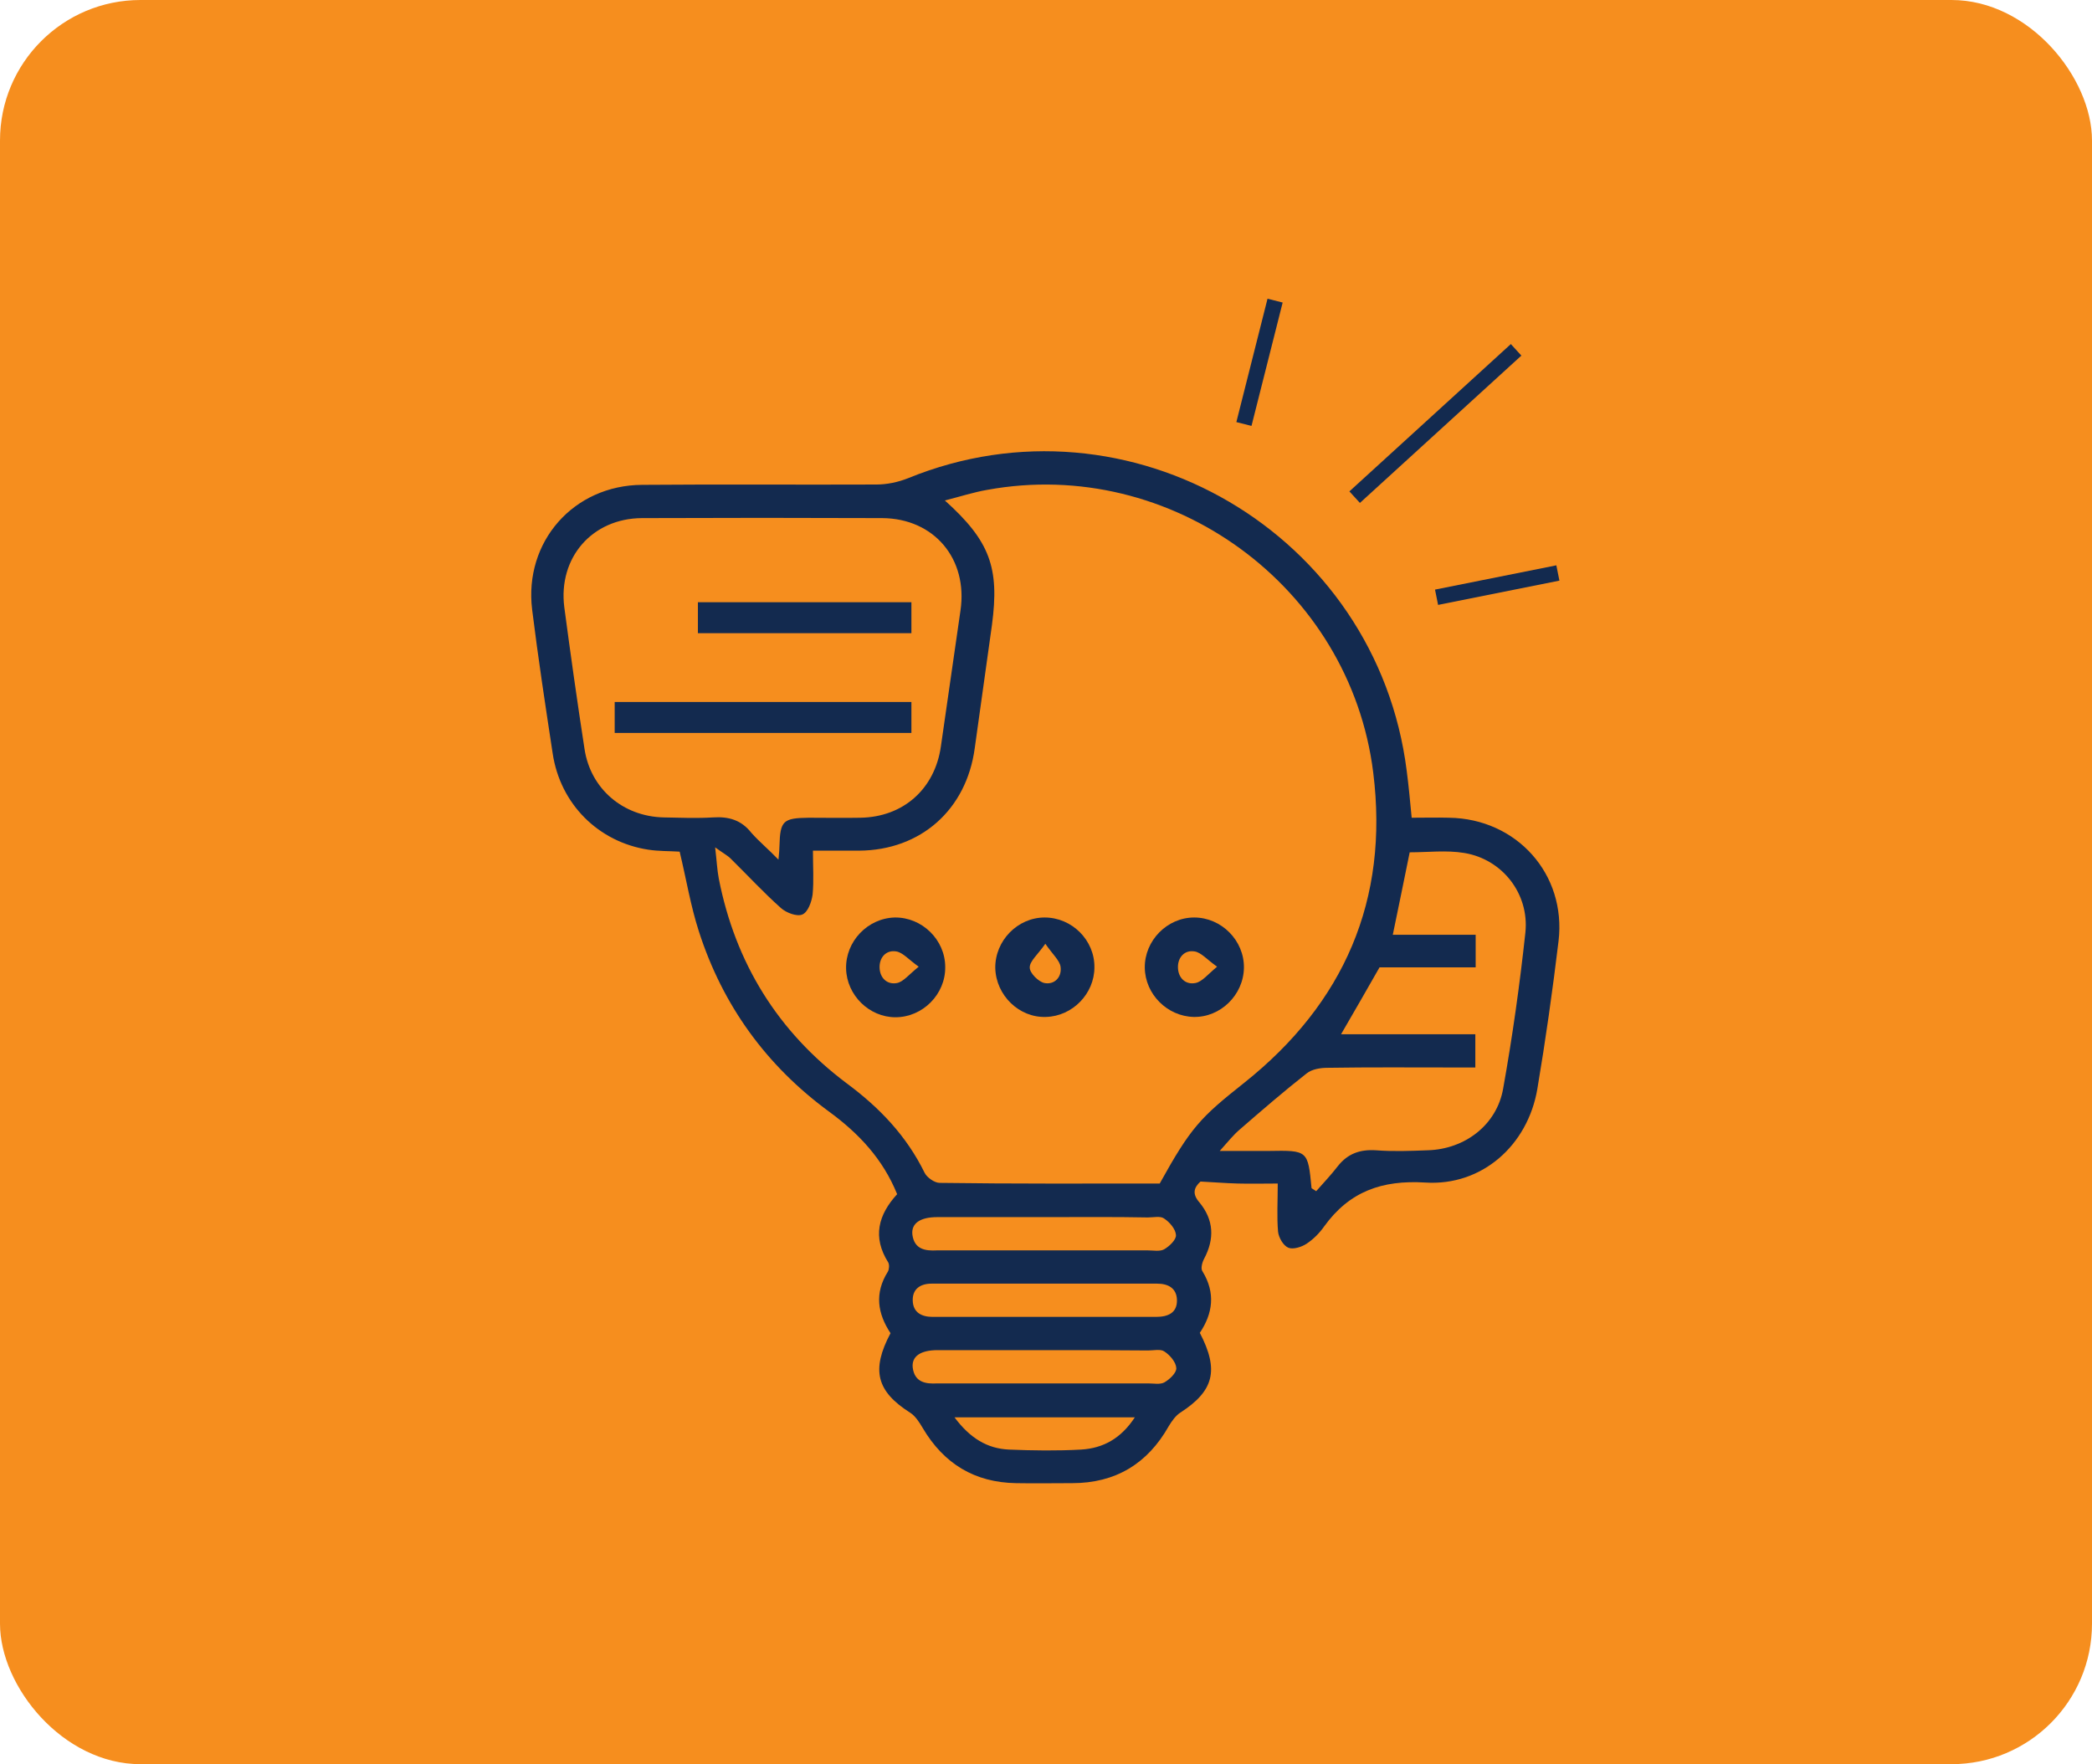 <svg width="134" height="113" viewBox="0 0 134 113" fill="none" xmlns="http://www.w3.org/2000/svg">
<rect width="134" height="113" rx="9" fill="#F68E1E"/>
<g clip-path="url(#clip0_0_1)">
<path d="M57.041 85.394C56.213 84.137 56 82.838 56.871 81.453C56.956 81.304 56.977 81.006 56.892 80.857C55.873 79.238 56.255 77.811 57.465 76.49C56.552 74.232 55.002 72.592 53.112 71.208C49.099 68.268 46.296 64.413 44.767 59.663C44.236 58.023 43.96 56.319 43.535 54.551C42.898 54.508 42.197 54.529 41.518 54.423C38.332 53.933 35.89 51.505 35.402 48.267C34.935 45.2 34.467 42.132 34.085 39.044C33.554 34.699 36.74 31.078 41.135 31.056C46.126 31.014 51.137 31.056 56.128 31.035C56.807 31.035 57.529 30.886 58.166 30.63C72.309 24.858 88.193 34.166 90.105 49.375C90.232 50.333 90.317 51.292 90.423 52.378C91.23 52.378 92.016 52.357 92.823 52.378C97.155 52.442 100.34 55.999 99.83 60.28C99.448 63.454 99.002 66.607 98.471 69.759C97.855 73.359 94.925 75.979 91.294 75.745C88.512 75.574 86.431 76.32 84.817 78.556C84.519 78.982 84.116 79.387 83.691 79.664C83.373 79.877 82.821 80.047 82.523 79.919C82.205 79.792 81.908 79.28 81.865 78.897C81.78 77.939 81.844 76.959 81.844 75.808C80.952 75.808 80.124 75.83 79.296 75.808C78.51 75.787 77.724 75.723 76.896 75.681C76.45 76.085 76.365 76.49 76.832 77.023C77.745 78.13 77.809 79.344 77.13 80.622C77.002 80.857 76.896 81.261 77.023 81.432C77.873 82.816 77.682 84.137 76.853 85.372C78.106 87.779 77.745 89.1 75.601 90.484C75.303 90.676 75.049 91.038 74.857 91.358C73.498 93.765 71.439 95 68.678 95C67.489 95 66.278 95.022 65.089 95C62.435 94.958 60.46 93.765 59.101 91.464C58.888 91.102 58.633 90.698 58.294 90.484C56.149 89.121 55.788 87.758 57.041 85.394ZM74.284 75.808C76.28 72.209 76.875 71.591 79.699 69.354C86.091 64.264 88.979 57.639 87.96 49.481C86.473 37.553 75.006 29.224 63.242 31.376C62.371 31.525 61.522 31.802 60.523 32.057C63.411 34.656 64.027 36.36 63.539 40.024C63.178 42.665 62.796 45.285 62.435 47.926C61.904 51.867 58.973 54.465 55.023 54.487C54.068 54.487 53.112 54.487 52.072 54.487C52.072 55.53 52.135 56.425 52.05 57.298C51.987 57.767 51.753 58.427 51.392 58.576C51.052 58.725 50.373 58.47 50.033 58.172C48.908 57.171 47.888 56.063 46.805 54.998C46.593 54.785 46.296 54.636 45.807 54.274C45.913 55.168 45.935 55.722 46.041 56.276C47.102 61.686 49.821 66.074 54.216 69.376C56.319 70.931 58.06 72.741 59.228 75.127C59.377 75.425 59.865 75.766 60.184 75.766C64.898 75.83 69.57 75.808 74.284 75.808ZM49.863 55.062C49.906 54.593 49.927 54.401 49.927 54.188C49.969 52.57 50.16 52.399 51.796 52.378C52.9 52.378 54.004 52.399 55.108 52.378C57.869 52.335 59.886 50.525 60.269 47.798C60.693 44.901 61.097 42.005 61.522 39.108C62.01 35.806 59.844 33.208 56.51 33.186C51.371 33.165 46.253 33.165 41.114 33.186C37.929 33.208 35.742 35.721 36.145 38.895C36.548 41.919 36.973 44.944 37.44 47.969C37.823 50.525 39.904 52.293 42.494 52.357C43.556 52.378 44.618 52.421 45.68 52.357C46.678 52.293 47.485 52.527 48.122 53.337C48.632 53.912 49.205 54.38 49.863 55.062ZM84.01 76.107C84.116 76.171 84.201 76.234 84.307 76.298C84.774 75.766 85.263 75.255 85.688 74.701C86.325 73.891 87.11 73.615 88.13 73.678C89.234 73.764 90.338 73.721 91.442 73.678C93.821 73.615 95.88 72.06 96.284 69.716C96.879 66.394 97.346 63.071 97.707 59.727C97.962 57.256 96.242 55.041 93.799 54.636C92.653 54.444 91.464 54.593 90.296 54.593C89.935 56.361 89.595 58.044 89.213 59.876C91.018 59.876 92.78 59.876 94.522 59.876C94.522 60.621 94.522 61.239 94.522 61.963C92.398 61.963 90.338 61.963 88.363 61.963C87.535 63.412 86.77 64.754 85.9 66.245C88.83 66.245 91.633 66.245 94.5 66.245C94.5 67.011 94.5 67.65 94.5 68.375C93.991 68.375 93.566 68.375 93.12 68.375C90.423 68.375 87.726 68.353 85.029 68.396C84.583 68.396 84.031 68.481 83.691 68.758C82.226 69.908 80.825 71.122 79.423 72.337C79.019 72.677 78.68 73.103 78.128 73.721C79.402 73.721 80.336 73.721 81.249 73.721C83.776 73.678 83.776 73.678 84.01 76.107ZM67.064 77.96C64.728 77.96 62.392 77.96 60.035 77.96C58.931 77.96 58.357 78.365 58.442 79.089C58.57 80.026 59.27 80.132 60.014 80.09C60.099 80.09 60.184 80.09 60.269 80.09C64.686 80.09 69.103 80.09 73.519 80.09C73.88 80.09 74.284 80.175 74.56 80.026C74.9 79.834 75.346 79.408 75.325 79.11C75.303 78.727 74.921 78.279 74.56 78.045C74.326 77.875 73.88 77.981 73.519 77.981C71.396 77.939 69.23 77.96 67.064 77.96ZM66.894 84.35C69.272 84.35 71.672 84.35 74.05 84.35C74.815 84.35 75.409 84.094 75.388 83.264C75.367 82.518 74.836 82.22 74.114 82.22C69.294 82.22 64.494 82.22 59.674 82.22C58.952 82.22 58.442 82.561 58.464 83.306C58.485 84.073 59.037 84.35 59.738 84.35C59.95 84.35 60.184 84.35 60.396 84.35C62.562 84.35 64.728 84.35 66.894 84.35ZM67.085 86.48C64.749 86.48 62.413 86.48 60.056 86.48C58.952 86.48 58.379 86.885 58.464 87.609C58.591 88.546 59.292 88.653 60.035 88.61C60.12 88.61 60.205 88.61 60.29 88.61C64.707 88.61 69.124 88.61 73.541 88.61C73.902 88.61 74.305 88.695 74.581 88.546C74.921 88.354 75.367 87.928 75.346 87.63C75.325 87.247 74.942 86.799 74.581 86.565C74.348 86.395 73.902 86.501 73.541 86.501C71.396 86.48 69.23 86.48 67.085 86.48ZM61.139 90.783C62.137 92.125 63.242 92.785 64.622 92.849C66.172 92.913 67.722 92.934 69.251 92.849C70.653 92.764 71.799 92.146 72.691 90.783C68.784 90.783 65.089 90.783 61.139 90.783Z" fill="#132A4F"/>
<path d="M60.545 61.942C60.566 63.688 59.101 65.158 57.359 65.158C55.682 65.158 54.238 63.752 54.195 62.048C54.153 60.302 55.576 58.811 57.317 58.768C59.058 58.747 60.545 60.195 60.545 61.942ZM58.846 61.92C58.188 61.452 57.827 61.005 57.402 60.941C56.765 60.834 56.319 61.324 56.34 61.984C56.361 62.645 56.828 63.092 57.465 62.964C57.869 62.879 58.209 62.432 58.846 61.92Z" fill="#132A4F"/>
<path d="M63.751 62.006C63.73 60.259 65.174 58.768 66.915 58.768C68.657 58.768 70.122 60.217 70.101 61.963C70.101 63.646 68.699 65.094 67 65.137C65.28 65.201 63.794 63.752 63.751 62.006ZM66.958 60.451C66.448 61.175 65.939 61.58 65.96 61.984C65.96 62.325 66.512 62.879 66.894 62.964C67.531 63.092 68.019 62.602 67.935 61.942C67.892 61.537 67.446 61.154 66.958 60.451Z" fill="#132A4F"/>
<path d="M76.492 58.768C78.234 58.768 79.699 60.238 79.678 61.984C79.656 63.731 78.17 65.18 76.45 65.137C74.772 65.094 73.35 63.688 73.328 61.984C73.307 60.259 74.751 58.768 76.492 58.768ZM77.958 61.92C77.299 61.452 76.938 61.005 76.514 60.941C75.877 60.834 75.431 61.324 75.452 61.984C75.473 62.645 75.94 63.092 76.577 62.964C77.002 62.879 77.342 62.432 77.958 61.92Z" fill="#132A4F"/>
<path d="M39.373 46.946C39.373 46.243 39.373 45.647 39.373 44.965C45.722 44.965 52.029 44.965 58.379 44.965C58.379 45.626 58.379 46.243 58.379 46.946C52.072 46.946 45.765 46.946 39.373 46.946Z" fill="#132A4F"/>
<path d="M44.703 38.575C49.269 38.575 53.792 38.575 58.379 38.575C58.379 39.236 58.379 39.853 58.379 40.556C53.856 40.556 49.311 40.556 44.703 40.556C44.703 39.917 44.703 39.299 44.703 38.575Z" fill="#132A4F"/>
<path d="M79.678 27.158L81.674 19.256" stroke="#132A4F" stroke-miterlimit="10"/>
<path d="M86.77 31.844L97.112 22.408" stroke="#132A4F" stroke-miterlimit="10"/>
<path d="M92.016 38.256L99.788 36.701" stroke="#132A4F" stroke-miterlimit="10"/>
</g>
<defs>
<clipPath id="clip0_0_1">
<rect width="66" height="76" fill="white" transform="translate(34 19)"/>
</clipPath>
</defs>
</svg>
